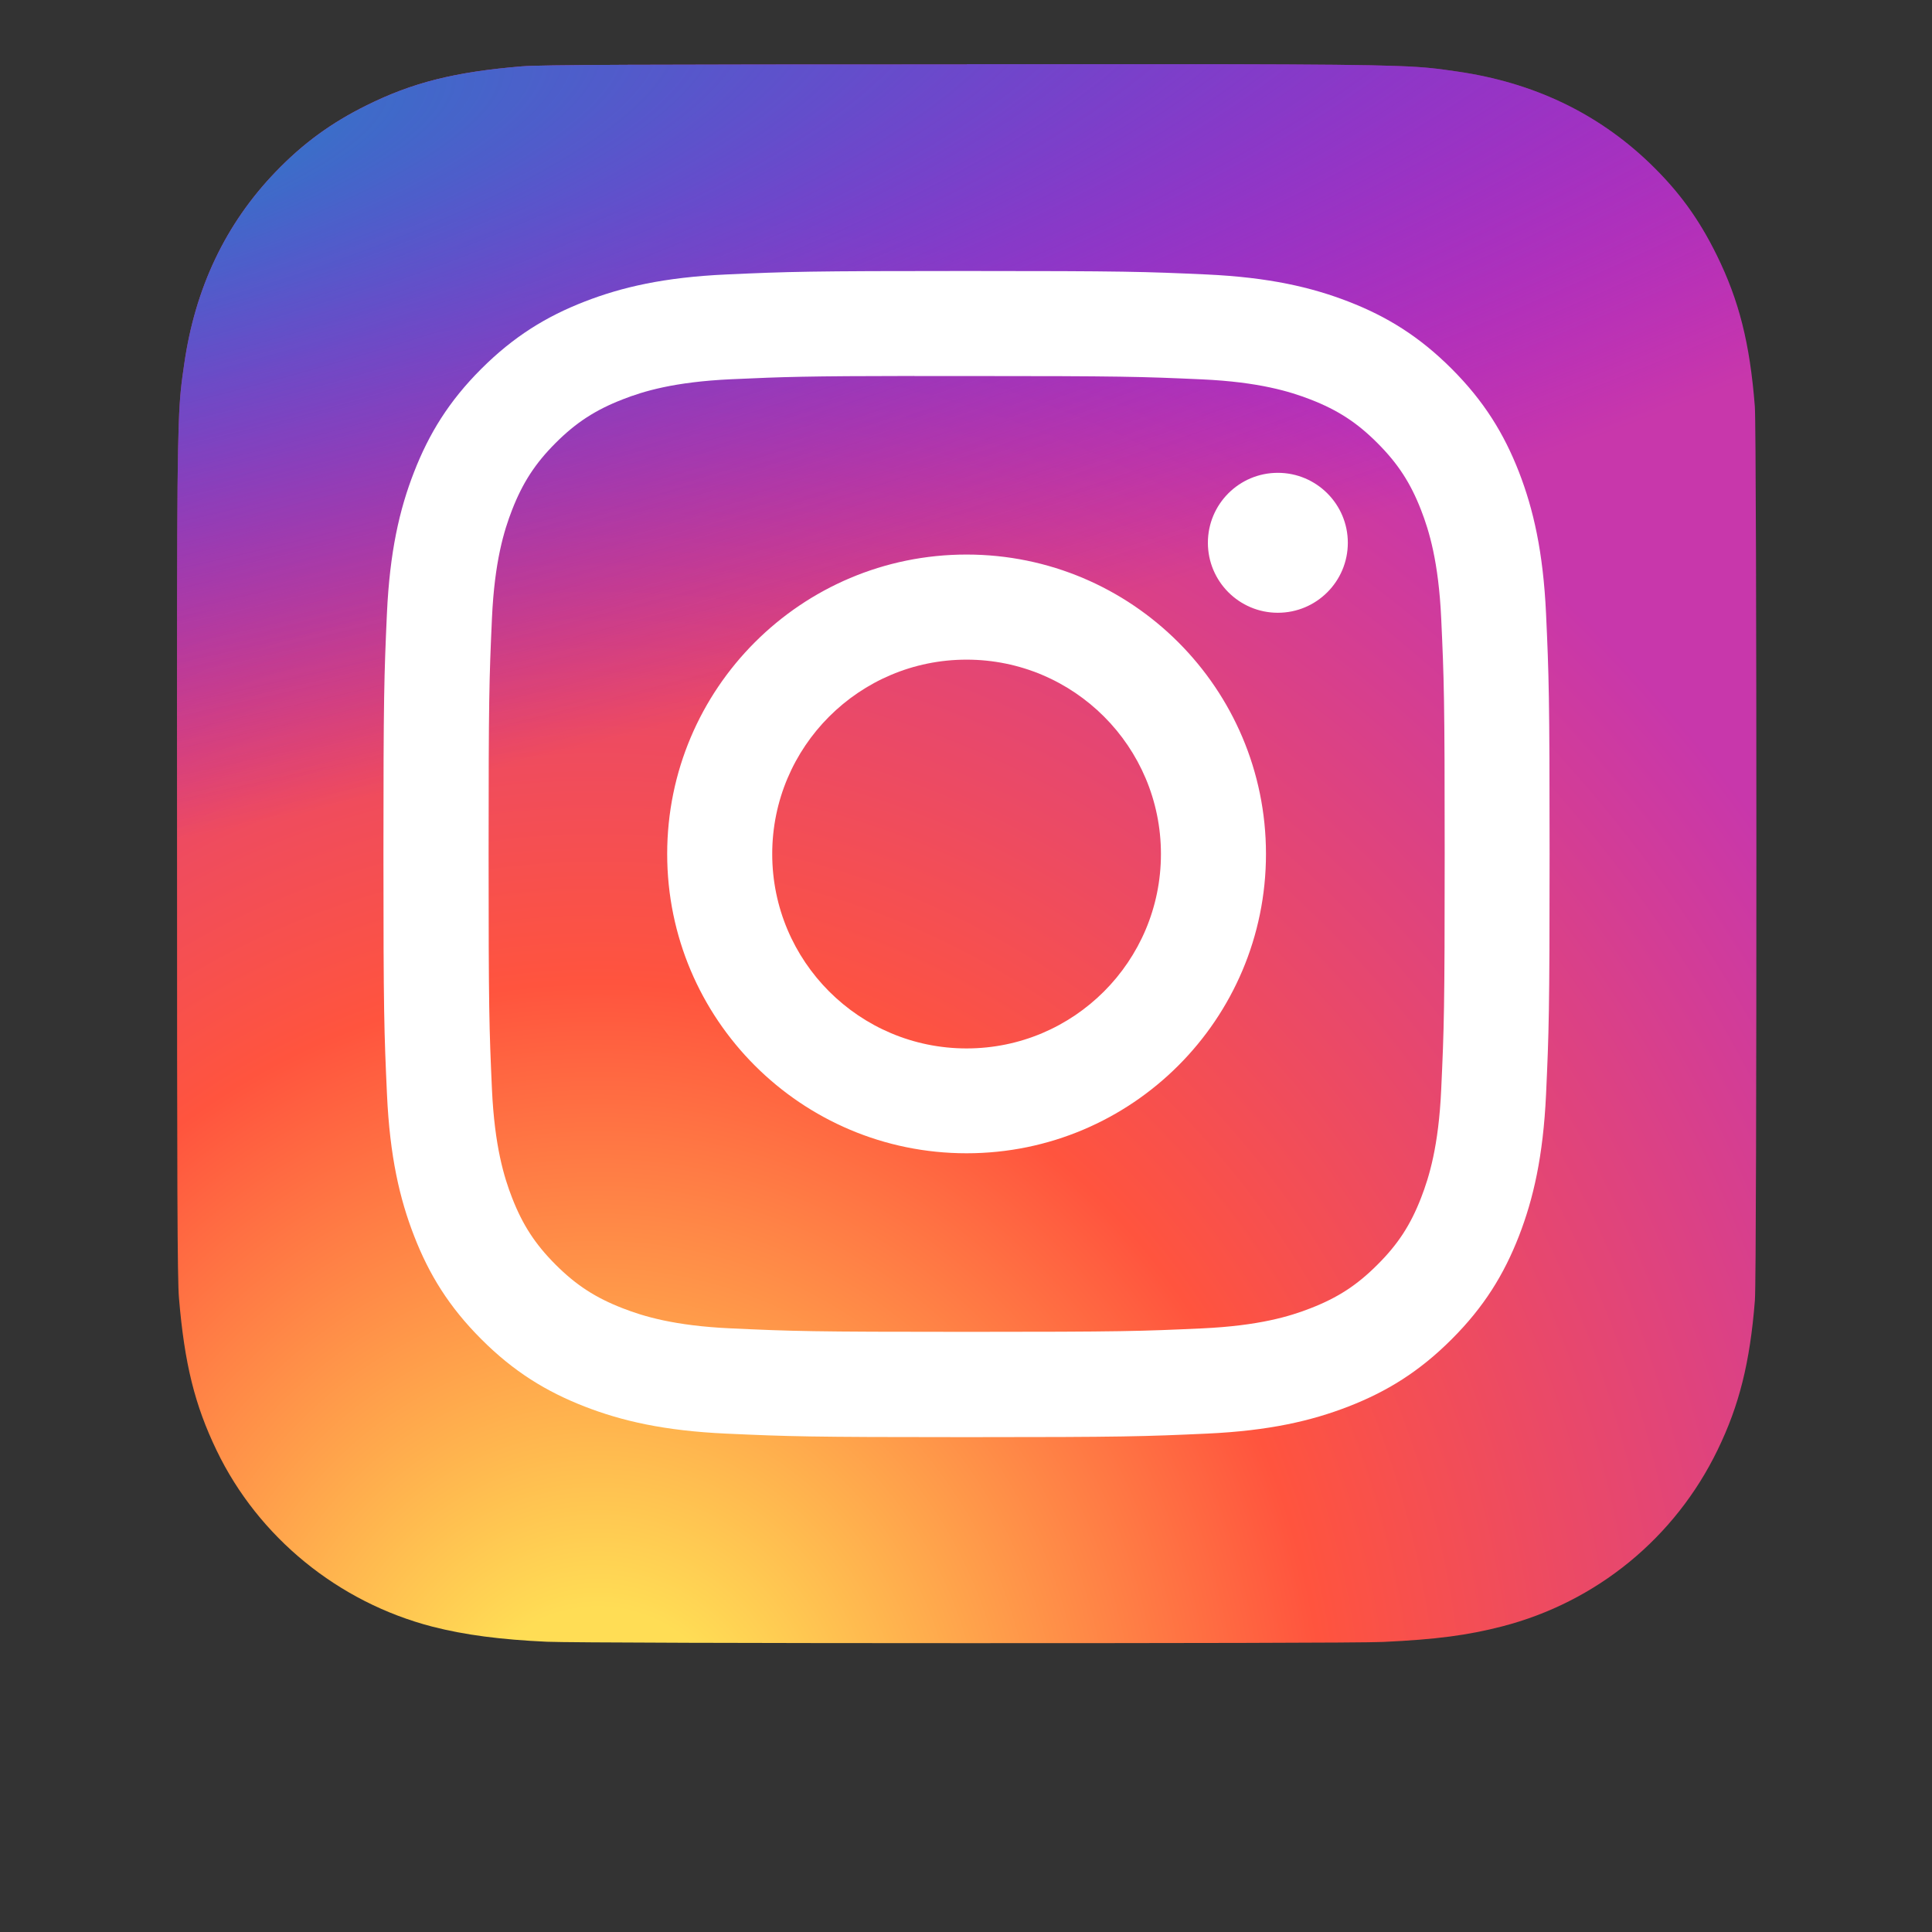 <?xml version="1.0" encoding="utf-8"?>
<!-- Generator: Adobe Illustrator 16.0.0, SVG Export Plug-In . SVG Version: 6.00 Build 0)  -->
<!DOCTYPE svg PUBLIC "-//W3C//DTD SVG 1.1//EN" "http://www.w3.org/Graphics/SVG/1.1/DTD/svg11.dtd">
<svg version="1.1" id="Camada_1" xmlns="http://www.w3.org/2000/svg" xmlns:xlink="http://www.w3.org/1999/xlink" x="0px" y="0px"
	 width="30px" height="30px" viewBox="51.002 51 30 30" enable-background="new 51.002 51 30 30" xml:space="preserve">
<rect x="51.002" y="51" width="30" height="30" fill="#333333" stroke="none"/>
<radialGradient id="SVGID_1_" cx="-372.088" cy="-333.165" r="12.26" gradientTransform="matrix(0 -1.982 -1.844 0 -554.058 -659.065)" gradientUnits="userSpaceOnUse">
	<stop  offset="0" style="stop-color:#FFDD55"/>
	<stop  offset="0.1" style="stop-color:#FFDD55"/>
	<stop  offset="0.5" style="stop-color:#FF543E"/>
	<stop  offset="1" style="stop-color:#C837AB"/>
</radialGradient>
<path fill="url(#SVGID_1_)" d="M66.017,52c-5.12,0-6.617,0.006-6.908,0.03c-1.051,0.087-1.704,0.253-2.417,0.607
	c-0.549,0.272-0.982,0.588-1.409,1.031c-0.778,0.808-1.25,1.801-1.42,2.982c-0.083,0.573-0.107,0.69-0.112,3.619
	c-0.002,0.977,0,2.261,0,3.984c0,5.115,0.005,6.611,0.03,6.901c0.085,1.022,0.246,1.666,0.585,2.369
	c0.649,1.348,1.888,2.357,3.348,2.735c0.505,0.13,1.064,0.202,1.78,0.235c0.304,0.014,3.399,0.022,6.496,0.022
	s6.194-0.004,6.491-0.019c0.83-0.039,1.312-0.104,1.845-0.241c1.469-0.379,2.686-1.376,3.347-2.741
	c0.334-0.687,0.503-1.354,0.579-2.323c0.017-0.21,0.023-3.578,0.023-6.942s-0.008-6.726-0.024-6.938
	c-0.077-0.984-0.246-1.646-0.59-2.346c-0.282-0.573-0.595-1.001-1.05-1.438c-0.811-0.775-1.803-1.247-2.985-1.417
	c-0.573-0.083-0.688-0.107-3.617-0.113H66.017z"/>
<radialGradient id="SVGID_2_" cx="100.13" cy="76.309" r="12.26" gradientTransform="matrix(0.174 0.869 3.582 -0.717 -241.096 21.509)" gradientUnits="userSpaceOnUse">
	<stop  offset="0" style="stop-color:#3771C8"/>
	<stop  offset="0.128" style="stop-color:#3771C8"/>
	<stop  offset="1" style="stop-color:#6600FF;stop-opacity:0"/>
</radialGradient>
<path fill="url(#SVGID_2_)" d="M66.017,52c-5.12,0-6.617,0.006-6.908,0.03c-1.051,0.087-1.704,0.253-2.417,0.607
	c-0.549,0.272-0.982,0.588-1.409,1.031c-0.778,0.808-1.25,1.801-1.42,2.982c-0.083,0.573-0.107,0.69-0.112,3.619
	c-0.002,0.977,0,2.261,0,3.984c0,5.115,0.005,6.611,0.03,6.901c0.085,1.022,0.246,1.666,0.585,2.369
	c0.649,1.348,1.888,2.357,3.348,2.735c0.505,0.13,1.064,0.202,1.78,0.235c0.304,0.014,3.399,0.022,6.496,0.022
	s6.194-0.004,6.491-0.019c0.83-0.039,1.312-0.104,1.845-0.241c1.469-0.379,2.686-1.376,3.347-2.741
	c0.334-0.687,0.503-1.354,0.579-2.323c0.017-0.21,0.023-3.578,0.023-6.942s-0.008-6.726-0.024-6.938
	c-0.077-0.984-0.246-1.646-0.59-2.346c-0.282-0.573-0.595-1.001-1.05-1.438c-0.811-0.775-1.803-1.247-2.985-1.417
	c-0.573-0.083-0.688-0.107-3.617-0.113H66.017z"/>
<path fill="#FFFFFF" d="M66.011,55.208c-2.459,0-2.767,0.01-3.733,0.054c-0.964,0.044-1.622,0.197-2.198,0.421
	c-0.595,0.231-1.1,0.541-1.604,1.044c-0.504,0.503-0.813,1.008-1.045,1.604c-0.225,0.576-0.377,1.234-0.421,2.198
	c-0.043,0.965-0.054,1.274-0.054,3.733c0,2.459,0.011,2.767,0.055,3.731c0.044,0.965,0.197,1.622,0.421,2.198
	c0.231,0.596,0.541,1.101,1.044,1.604c0.503,0.504,1.008,0.813,1.603,1.045c0.576,0.224,1.234,0.377,2.198,0.421
	c0.966,0.044,1.274,0.055,3.733,0.055s2.767-0.011,3.733-0.055c0.963-0.044,1.622-0.197,2.198-0.421
	c0.595-0.231,1.1-0.541,1.603-1.045c0.504-0.503,0.813-1.008,1.045-1.604c0.223-0.576,0.375-1.233,0.42-2.197
	c0.044-0.966,0.055-1.273,0.055-3.732c0-2.458-0.011-2.767-0.055-3.733c-0.045-0.964-0.197-1.622-0.42-2.198
	c-0.232-0.595-0.541-1.1-1.045-1.604c-0.504-0.504-1.007-0.813-1.603-1.044c-0.578-0.224-1.236-0.376-2.2-0.421
	c-0.966-0.044-1.273-0.054-3.733-0.054H66.011z M65.199,56.839c0.241,0,0.51,0,0.812,0c2.417,0,2.704,0.009,3.659,0.052
	c0.882,0.041,1.361,0.188,1.681,0.312c0.423,0.164,0.724,0.36,1.04,0.677c0.317,0.317,0.514,0.619,0.678,1.042
	c0.124,0.319,0.271,0.798,0.312,1.681c0.044,0.954,0.054,1.241,0.054,3.657s-0.01,2.703-0.054,3.657
	c-0.04,0.883-0.188,1.361-0.312,1.681c-0.164,0.423-0.36,0.724-0.678,1.04c-0.316,0.317-0.617,0.513-1.04,0.677
	c-0.319,0.125-0.799,0.271-1.681,0.312c-0.955,0.044-1.241,0.054-3.659,0.054s-2.704-0.01-3.658-0.054
	c-0.883-0.04-1.362-0.188-1.681-0.312c-0.423-0.164-0.724-0.359-1.042-0.677c-0.317-0.317-0.513-0.618-0.677-1.04
	c-0.124-0.319-0.271-0.798-0.312-1.682c-0.043-0.954-0.052-1.24-0.052-3.658s0.009-2.703,0.052-3.658
	c0.04-0.883,0.188-1.362,0.312-1.681c0.164-0.422,0.36-0.724,0.677-1.041c0.317-0.317,0.619-0.513,1.042-0.677
	c0.319-0.125,0.798-0.271,1.681-0.312c0.835-0.038,1.159-0.049,2.846-0.051V56.839z M70.844,58.342c-0.6,0-1.086,0.486-1.086,1.086
	c0,0.6,0.486,1.087,1.086,1.087c0.601,0,1.087-0.487,1.087-1.087C71.931,58.829,71.444,58.342,70.844,58.342L70.844,58.342z
	 M66.011,59.611c-2.567,0-4.649,2.082-4.649,4.649s2.082,4.648,4.649,4.648c2.568,0,4.649-2.081,4.649-4.648
	S68.579,59.611,66.011,59.611L66.011,59.611z M66.011,61.243c1.667,0,3.018,1.351,3.018,3.018s-1.352,3.019-3.018,3.019
	s-3.018-1.352-3.018-3.019S64.345,61.243,66.011,61.243z"/>
</svg>
